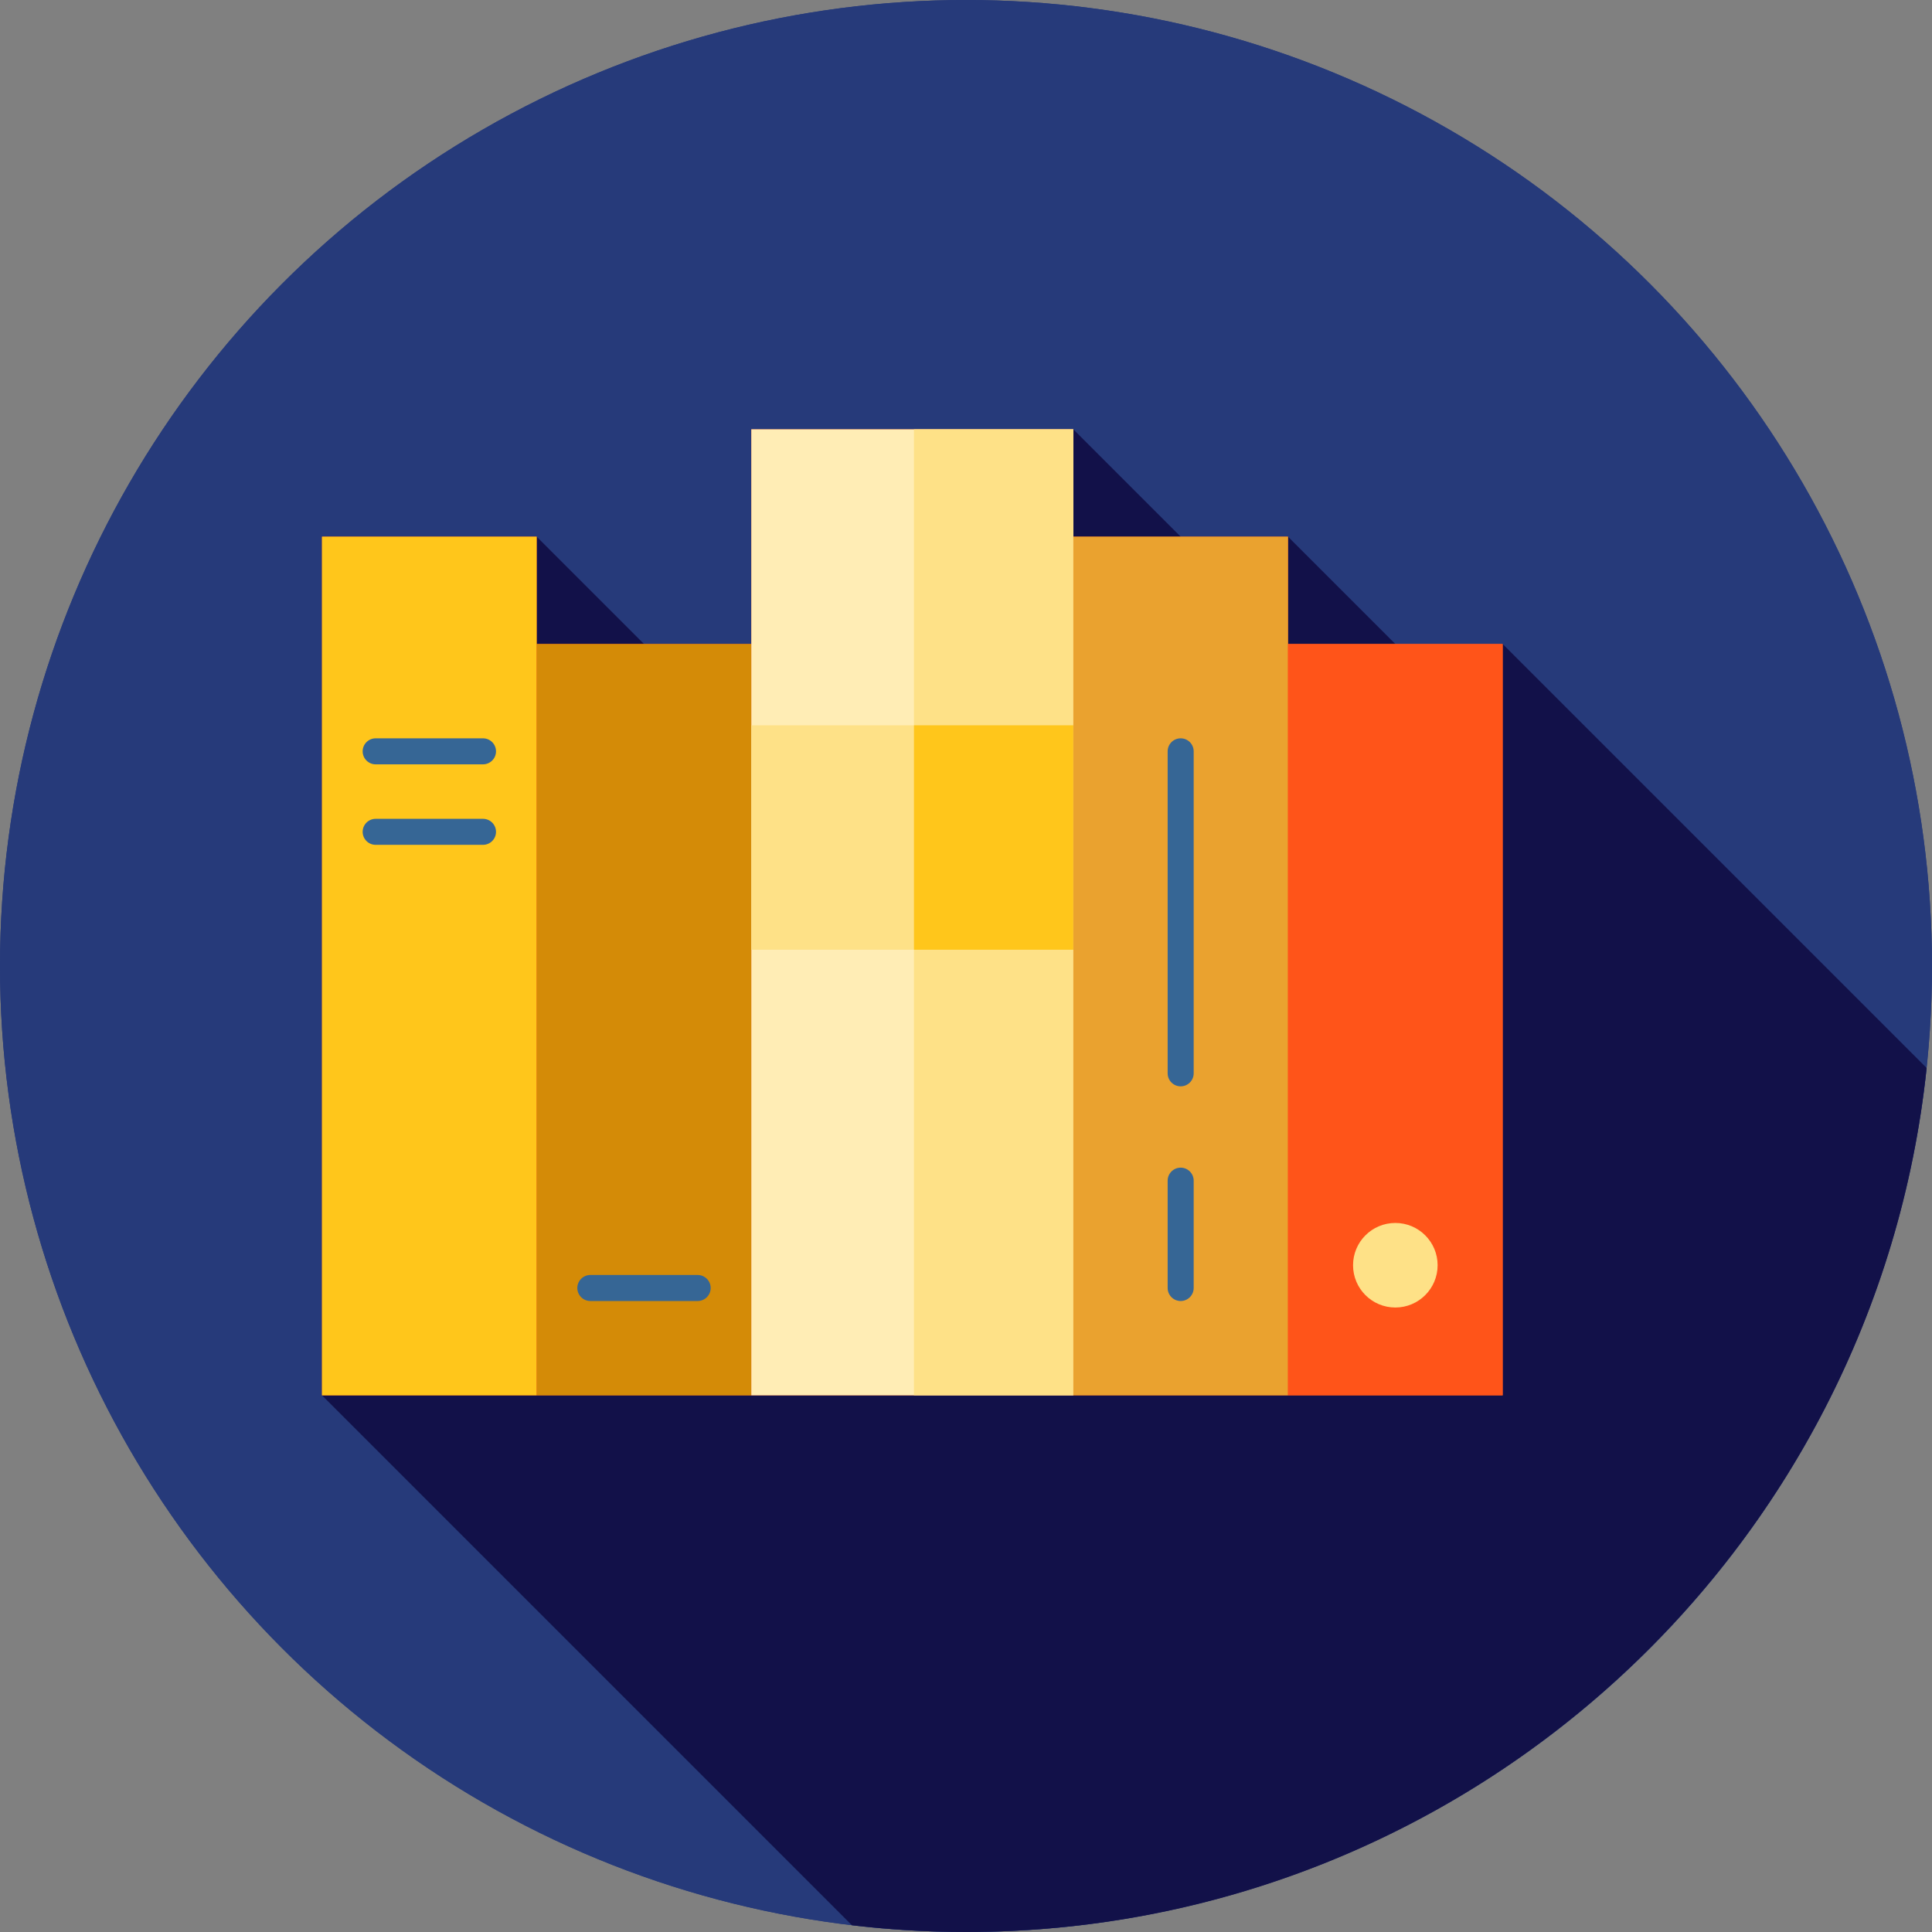 <?xml version="1.0" encoding="iso-8859-1"?>
<!-- Uploaded to: SVG Repo, www.svgrepo.com, Generator: SVG Repo Mixer Tools -->
<svg version="1.1" id="Layer_1" xmlns="http://www.w3.org/2000/svg" xmlns:xlink="http://www.w3.org/1999/xlink" 
	 viewBox="0 0 512 512" xml:space="preserve">
<rect x="0" y="0" width="512" height="512" fill="#808080" stroke="none"/>
<g>
	<circle style="fill:#263A7A;" cx="256" cy="256" r="256"/>
	<circle style="fill:#263A7A;" cx="256" cy="256" r="256"/>
</g>
<path style="fill:#121149;" d="M398.222,170.667c0,0-6.404,4.082-17.372,11.073l-39.517-39.517
	c-0.591,0.591-6.451,6.451-14.222,14.222l-42.667-42.667c0,1.312-57.668,58.296-85.221,85.445l-57.001-57.001
	c0.719,0.719-56.889,85.333-56.889,85.333l87.012,87.012c-49.495,31.501-87.362,55.56-87.012,55.21L225.77,510.214
	C235.685,511.381,245.77,512,256,512c132.256,0,241.078-100.295,254.581-228.974L398.222,170.667z"/>
<polygon style="fill:#FF5419;" points="341.333,170.667 341.333,142.222 284.444,142.222 284.444,113.778 199.111,113.778 
	199.111,170.667 142.222,170.667 142.222,142.222 85.333,142.222 85.333,369.778 142.222,369.778 199.111,369.778 284.444,369.778 
	341.333,369.778 398.222,369.778 398.222,170.667 "/>
<rect x="85.333" y="142.222" style="fill:#FFC61B;" width="56.889" height="227.556"/>
<rect x="142.222" y="170.667" style="fill:#D48B07;" width="56.889" height="199.111"/>
<polygon style="fill:#FFEDB5;" points="199.111,113.778 199.111,192.215 199.111,251.69 199.111,369.778 284.444,369.778 
	284.444,251.69 284.444,192.215 284.444,113.778 "/>
<g>
	<polygon style="fill:#FEE187;" points="242.209,113.778 242.209,369.778 284.444,369.778 284.444,251.69 284.444,192.215 
		284.444,113.778 	"/>
	<rect x="199.111" y="192.215" style="fill:#FEE187;" width="85.333" height="59.475"/>
</g>
<rect x="242.209" y="192.215" style="fill:#FFC61B;" width="42.236" height="59.475"/>
<rect x="284.444" y="142.222" style="fill:#EAA22F;" width="56.889" height="227.556"/>
<rect x="341.333" y="170.667" style="fill:#FF5419;" width="56.889" height="199.111"/>
<circle style="fill:#FEE187;" cx="369.778" cy="335.3" r="11.205"/>
<g>
	<path style="fill:#366695;" d="M128,202.559H99.556c-1.903,0-3.448-1.545-3.448-3.448c0-1.903,1.545-3.448,3.448-3.448H128
		c1.903,0,3.448,1.545,3.448,3.448C131.448,201.014,129.903,202.559,128,202.559z"/>
	<path style="fill:#366695;" d="M128,223.892H99.556c-1.903,0-3.448-1.545-3.448-3.448s1.545-3.448,3.448-3.448H128
		c1.903,0,3.448,1.545,3.448,3.448C131.448,222.348,129.903,223.892,128,223.892z"/>
	<path style="fill:#366695;" d="M312.889,287.892c-1.903,0-3.448-1.545-3.448-3.448v-85.333c0-1.903,1.545-3.448,3.448-3.448
		s3.448,1.545,3.448,3.448v85.333C316.337,286.348,314.792,287.892,312.889,287.892z"/>
	<path style="fill:#366695;" d="M312.889,344.781c-1.903,0-3.448-1.545-3.448-3.448v-28.444c0-1.903,1.545-3.448,3.448-3.448
		s3.448,1.545,3.448,3.448v28.444C316.337,343.237,314.792,344.781,312.889,344.781z"/>
	<path style="fill:#366695;" d="M184.889,344.781h-28.444c-1.903,0-3.448-1.545-3.448-3.448s1.545-3.448,3.448-3.448h28.444
		c1.903,0,3.448,1.545,3.448,3.448S186.792,344.781,184.889,344.781z"/>
</g>
</svg>